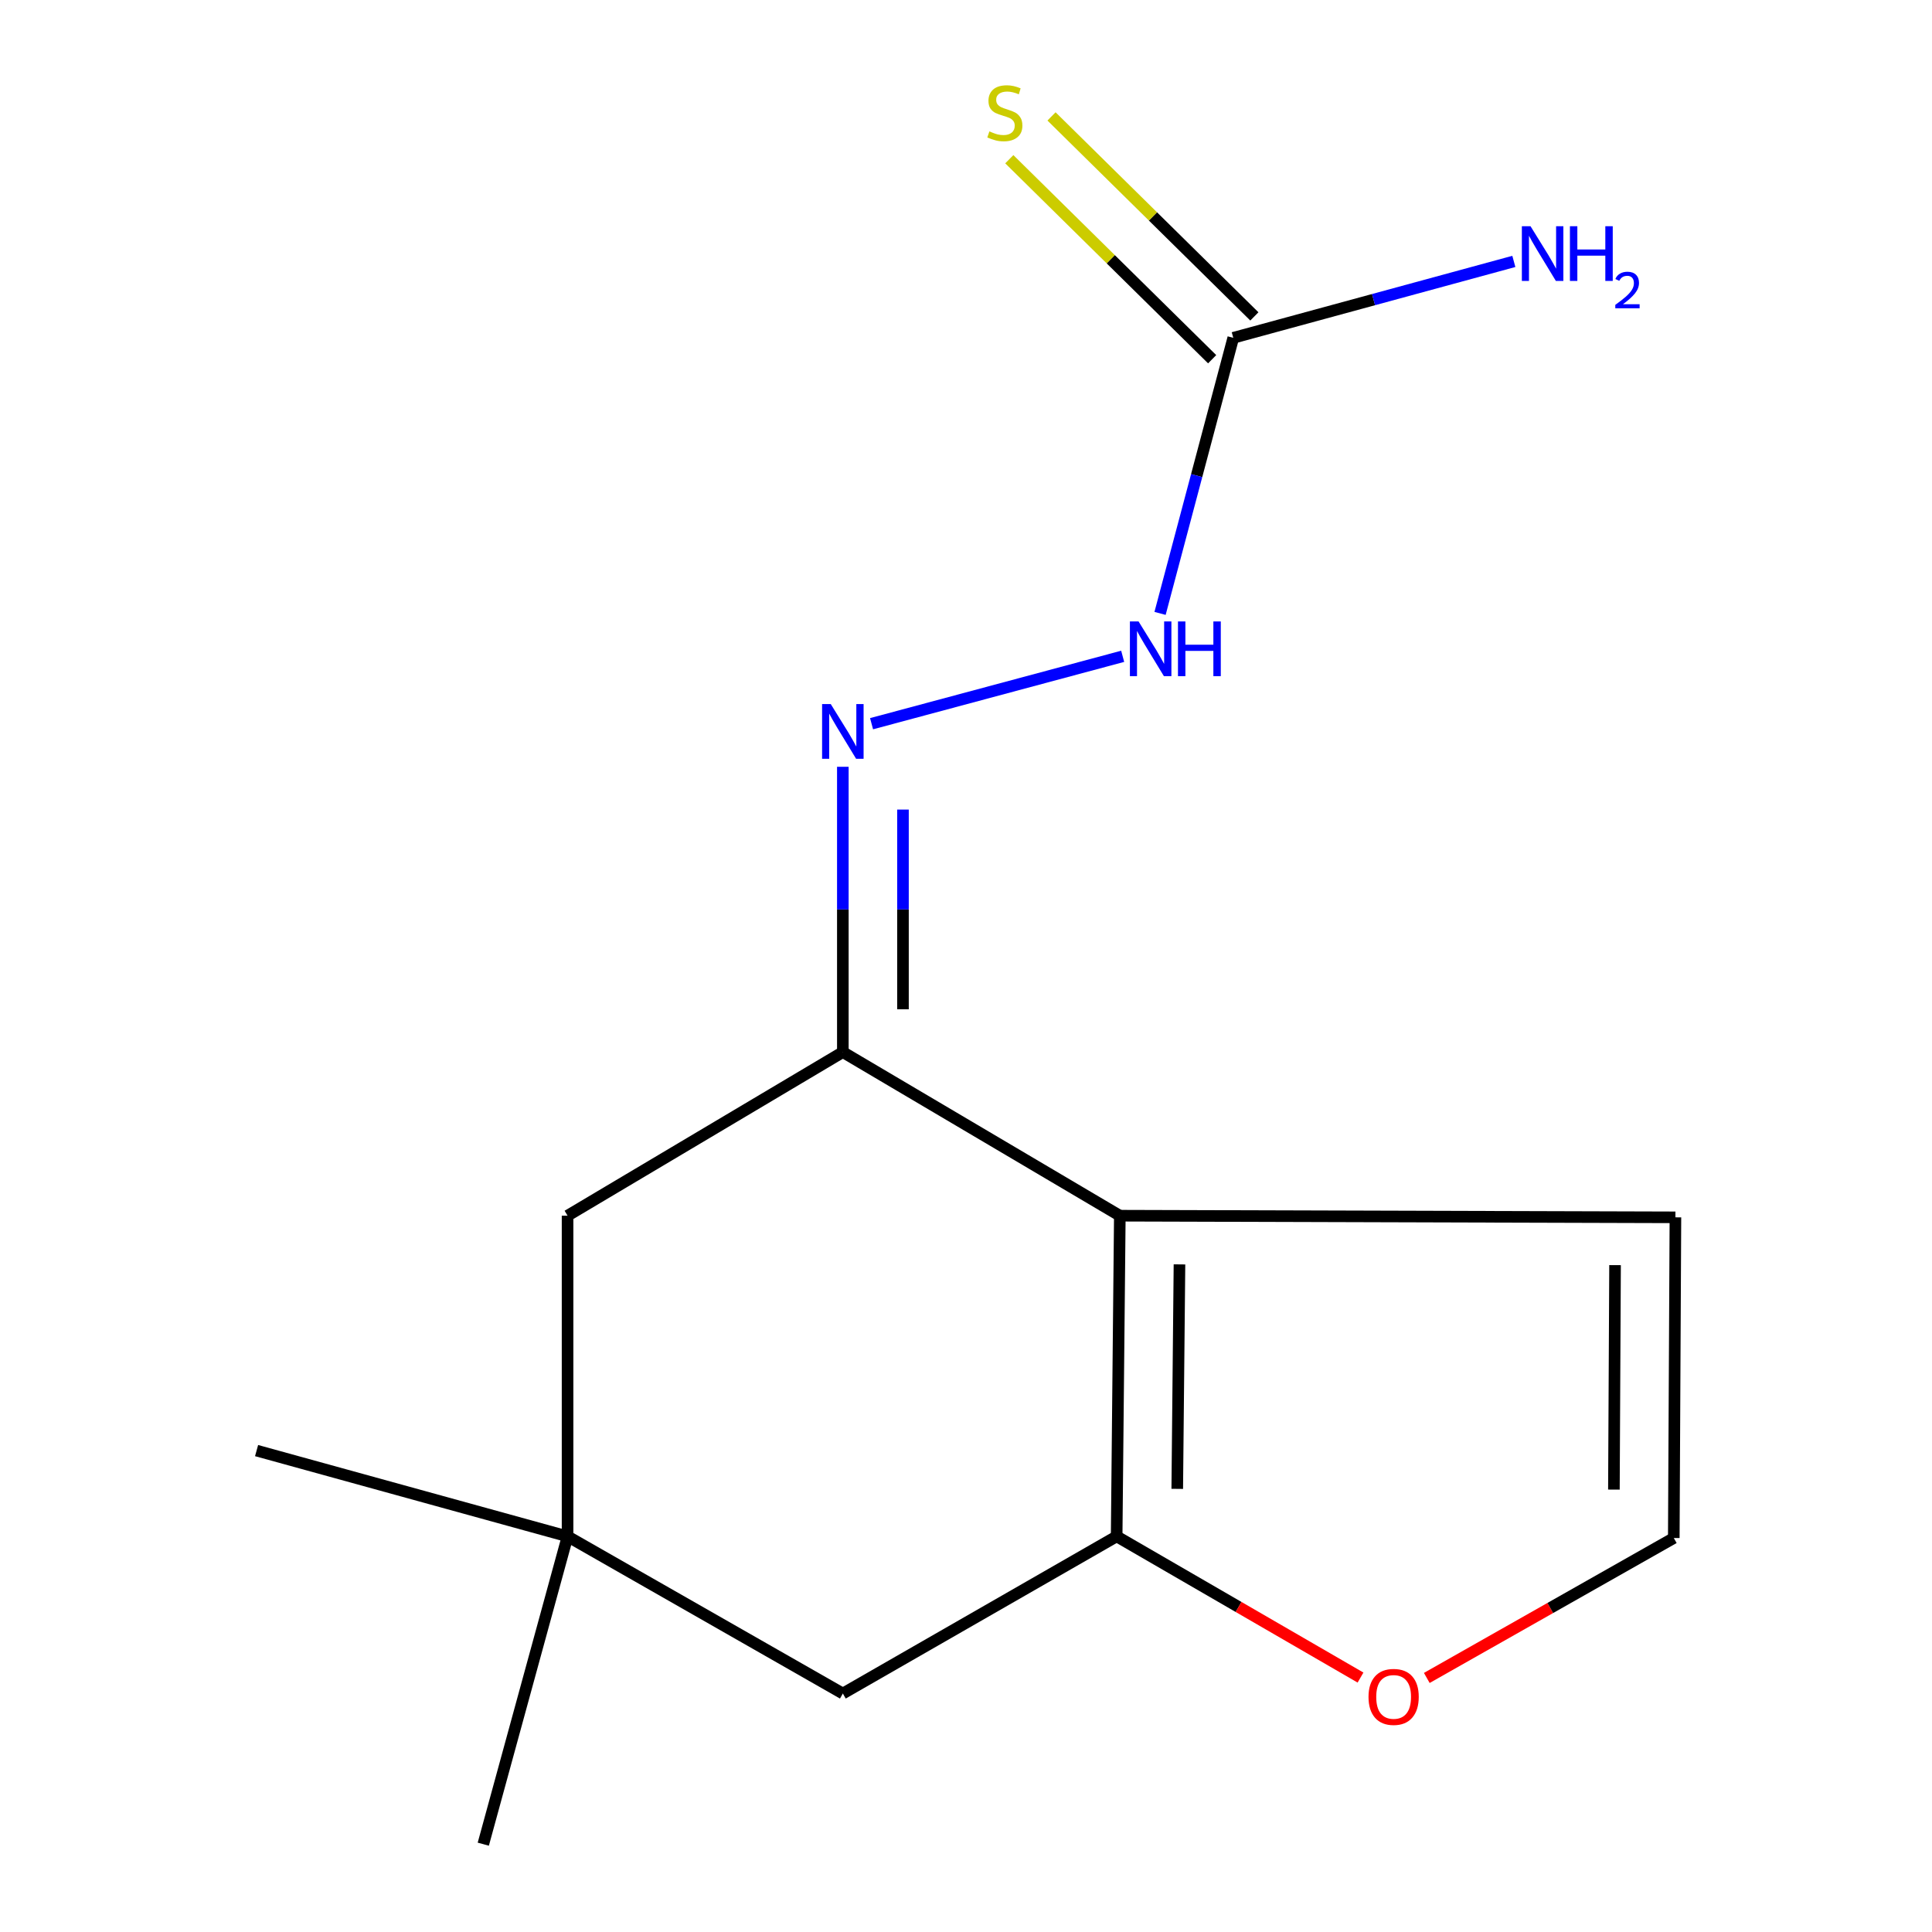 <?xml version='1.0' encoding='iso-8859-1'?>
<svg version='1.1' baseProfile='full'
              xmlns='http://www.w3.org/2000/svg'
                      xmlns:rdkit='http://www.rdkit.org/xml'
                      xmlns:xlink='http://www.w3.org/1999/xlink'
                  xml:space='preserve'
width='1000px' height='1000px' viewBox='0 0 1000 1000'>
<!-- END OF HEADER -->
<rect style='opacity:1.0;fill:#FFFFFF;stroke:none' width='1000' height='1000' x='0' y='0'> </rect>
<path class='bond-0' d='M 579.618,629.242 L 577.976,795.222' style='fill:none;fill-rule:evenodd;stroke:#000000;stroke-width:6px;stroke-linecap:butt;stroke-linejoin:miter;stroke-opacity:1' />
<path class='bond-0' d='M 610.492,654.447 L 609.342,770.633' style='fill:none;fill-rule:evenodd;stroke:#000000;stroke-width:6px;stroke-linecap:butt;stroke-linejoin:miter;stroke-opacity:1' />
<path class='bond-1' d='M 579.618,629.242 L 436.253,544.558' style='fill:none;fill-rule:evenodd;stroke:#000000;stroke-width:6px;stroke-linecap:butt;stroke-linejoin:miter;stroke-opacity:1' />
<path class='bond-9' d='M 579.618,629.242 L 867.196,630.089' style='fill:none;fill-rule:evenodd;stroke:#000000;stroke-width:6px;stroke-linecap:butt;stroke-linejoin:miter;stroke-opacity:1' />
<path class='bond-4' d='M 577.976,795.222 L 641.088,831.763' style='fill:none;fill-rule:evenodd;stroke:#000000;stroke-width:6px;stroke-linecap:butt;stroke-linejoin:miter;stroke-opacity:1' />
<path class='bond-4' d='M 641.088,831.763 L 704.2,868.304' style='fill:none;fill-rule:evenodd;stroke:#FF0000;stroke-width:6px;stroke-linecap:butt;stroke-linejoin:miter;stroke-opacity:1' />
<path class='bond-7' d='M 577.976,795.222 L 436.253,876.569' style='fill:none;fill-rule:evenodd;stroke:#000000;stroke-width:6px;stroke-linecap:butt;stroke-linejoin:miter;stroke-opacity:1' />
<path class='bond-2' d='M 436.253,544.558 L 436.253,470.723' style='fill:none;fill-rule:evenodd;stroke:#000000;stroke-width:6px;stroke-linecap:butt;stroke-linejoin:miter;stroke-opacity:1' />
<path class='bond-2' d='M 436.253,470.723 L 436.253,396.887' style='fill:none;fill-rule:evenodd;stroke:#0000FF;stroke-width:6px;stroke-linecap:butt;stroke-linejoin:miter;stroke-opacity:1' />
<path class='bond-2' d='M 467.375,522.407 L 467.375,470.723' style='fill:none;fill-rule:evenodd;stroke:#000000;stroke-width:6px;stroke-linecap:butt;stroke-linejoin:miter;stroke-opacity:1' />
<path class='bond-2' d='M 467.375,470.723 L 467.375,419.038' style='fill:none;fill-rule:evenodd;stroke:#0000FF;stroke-width:6px;stroke-linecap:butt;stroke-linejoin:miter;stroke-opacity:1' />
<path class='bond-8' d='M 436.253,544.558 L 293.77,629.242' style='fill:none;fill-rule:evenodd;stroke:#000000;stroke-width:6px;stroke-linecap:butt;stroke-linejoin:miter;stroke-opacity:1' />
<path class='bond-6' d='M 451.117,374.589 L 581.098,339.706' style='fill:none;fill-rule:evenodd;stroke:#0000FF;stroke-width:6px;stroke-linecap:butt;stroke-linejoin:miter;stroke-opacity:1' />
<path class='bond-3' d='M 638.334,174.855 L 619.389,246.176' style='fill:none;fill-rule:evenodd;stroke:#000000;stroke-width:6px;stroke-linecap:butt;stroke-linejoin:miter;stroke-opacity:1' />
<path class='bond-3' d='M 619.389,246.176 L 600.444,317.497' style='fill:none;fill-rule:evenodd;stroke:#0000FF;stroke-width:6px;stroke-linecap:butt;stroke-linejoin:miter;stroke-opacity:1' />
<path class='bond-11' d='M 649.259,163.774 L 596.761,112.013' style='fill:none;fill-rule:evenodd;stroke:#000000;stroke-width:6px;stroke-linecap:butt;stroke-linejoin:miter;stroke-opacity:1' />
<path class='bond-11' d='M 596.761,112.013 L 544.263,60.253' style='fill:none;fill-rule:evenodd;stroke:#CCCC00;stroke-width:6px;stroke-linecap:butt;stroke-linejoin:miter;stroke-opacity:1' />
<path class='bond-11' d='M 627.409,185.935 L 574.911,134.175' style='fill:none;fill-rule:evenodd;stroke:#000000;stroke-width:6px;stroke-linecap:butt;stroke-linejoin:miter;stroke-opacity:1' />
<path class='bond-11' d='M 574.911,134.175 L 522.414,82.414' style='fill:none;fill-rule:evenodd;stroke:#CCCC00;stroke-width:6px;stroke-linecap:butt;stroke-linejoin:miter;stroke-opacity:1' />
<path class='bond-12' d='M 638.334,174.855 L 710.949,155.08' style='fill:none;fill-rule:evenodd;stroke:#000000;stroke-width:6px;stroke-linecap:butt;stroke-linejoin:miter;stroke-opacity:1' />
<path class='bond-12' d='M 710.949,155.08 L 783.564,135.305' style='fill:none;fill-rule:evenodd;stroke:#0000FF;stroke-width:6px;stroke-linecap:butt;stroke-linejoin:miter;stroke-opacity:1' />
<path class='bond-15' d='M 738.508,868.503 L 802.428,832.286' style='fill:none;fill-rule:evenodd;stroke:#FF0000;stroke-width:6px;stroke-linecap:butt;stroke-linejoin:miter;stroke-opacity:1' />
<path class='bond-15' d='M 802.428,832.286 L 866.349,796.069' style='fill:none;fill-rule:evenodd;stroke:#000000;stroke-width:6px;stroke-linecap:butt;stroke-linejoin:miter;stroke-opacity:1' />
<path class='bond-5' d='M 293.77,795.222 L 293.77,629.242' style='fill:none;fill-rule:evenodd;stroke:#000000;stroke-width:6px;stroke-linecap:butt;stroke-linejoin:miter;stroke-opacity:1' />
<path class='bond-13' d='M 293.77,795.222 L 250.148,954.545' style='fill:none;fill-rule:evenodd;stroke:#000000;stroke-width:6px;stroke-linecap:butt;stroke-linejoin:miter;stroke-opacity:1' />
<path class='bond-14' d='M 293.77,795.222 L 132.804,750.822' style='fill:none;fill-rule:evenodd;stroke:#000000;stroke-width:6px;stroke-linecap:butt;stroke-linejoin:miter;stroke-opacity:1' />
<path class='bond-16' d='M 293.77,795.222 L 436.253,876.569' style='fill:none;fill-rule:evenodd;stroke:#000000;stroke-width:6px;stroke-linecap:butt;stroke-linejoin:miter;stroke-opacity:1' />
<path class='bond-10' d='M 867.196,630.089 L 866.349,796.069' style='fill:none;fill-rule:evenodd;stroke:#000000;stroke-width:6px;stroke-linecap:butt;stroke-linejoin:miter;stroke-opacity:1' />
<path class='bond-10' d='M 835.948,654.827 L 835.355,771.013' style='fill:none;fill-rule:evenodd;stroke:#000000;stroke-width:6px;stroke-linecap:butt;stroke-linejoin:miter;stroke-opacity:1' />
<path  class='atom-3' d='M 429.993 364.418
L 439.273 379.418
Q 440.193 380.898, 441.673 383.578
Q 443.153 386.258, 443.233 386.418
L 443.233 364.418
L 446.993 364.418
L 446.993 392.738
L 443.113 392.738
L 433.153 376.338
Q 431.993 374.418, 430.753 372.218
Q 429.553 370.018, 429.193 369.338
L 429.193 392.738
L 425.513 392.738
L 425.513 364.418
L 429.993 364.418
' fill='#0000FF'/>
<path  class='atom-5' d='M 708.341 878.309
Q 708.341 871.509, 711.701 867.709
Q 715.061 863.909, 721.341 863.909
Q 727.621 863.909, 730.981 867.709
Q 734.341 871.509, 734.341 878.309
Q 734.341 885.189, 730.941 889.109
Q 727.541 892.989, 721.341 892.989
Q 715.101 892.989, 711.701 889.109
Q 708.341 885.229, 708.341 878.309
M 721.341 889.789
Q 725.661 889.789, 727.981 886.909
Q 730.341 883.989, 730.341 878.309
Q 730.341 872.749, 727.981 869.949
Q 725.661 867.109, 721.341 867.109
Q 717.021 867.109, 714.661 869.909
Q 712.341 872.709, 712.341 878.309
Q 712.341 884.029, 714.661 886.909
Q 717.021 889.789, 721.341 889.789
' fill='#FF0000'/>
<path  class='atom-7' d='M 589.317 321.661
L 598.597 336.661
Q 599.517 338.141, 600.997 340.821
Q 602.477 343.501, 602.557 343.661
L 602.557 321.661
L 606.317 321.661
L 606.317 349.981
L 602.437 349.981
L 592.477 333.581
Q 591.317 331.661, 590.077 329.461
Q 588.877 327.261, 588.517 326.581
L 588.517 349.981
L 584.837 349.981
L 584.837 321.661
L 589.317 321.661
' fill='#0000FF'/>
<path  class='atom-7' d='M 609.717 321.661
L 613.557 321.661
L 613.557 333.701
L 628.037 333.701
L 628.037 321.661
L 631.877 321.661
L 631.877 349.981
L 628.037 349.981
L 628.037 336.901
L 613.557 336.901
L 613.557 349.981
L 609.717 349.981
L 609.717 321.661
' fill='#0000FF'/>
<path  class='atom-12' d='M 512.108 68.008
Q 512.428 68.128, 513.748 68.688
Q 515.068 69.248, 516.508 69.608
Q 517.988 69.928, 519.428 69.928
Q 522.108 69.928, 523.668 68.648
Q 525.228 67.328, 525.228 65.048
Q 525.228 63.488, 524.428 62.528
Q 523.668 61.568, 522.468 61.048
Q 521.268 60.528, 519.268 59.928
Q 516.748 59.168, 515.228 58.448
Q 513.748 57.728, 512.668 56.208
Q 511.628 54.688, 511.628 52.128
Q 511.628 48.568, 514.028 46.368
Q 516.468 44.168, 521.268 44.168
Q 524.548 44.168, 528.268 45.728
L 527.348 48.808
Q 523.948 47.408, 521.388 47.408
Q 518.628 47.408, 517.108 48.568
Q 515.588 49.688, 515.628 51.648
Q 515.628 53.168, 516.388 54.088
Q 517.188 55.008, 518.308 55.528
Q 519.468 56.048, 521.388 56.648
Q 523.948 57.448, 525.468 58.248
Q 526.988 59.048, 528.068 60.688
Q 529.188 62.288, 529.188 65.048
Q 529.188 68.968, 526.548 71.088
Q 523.948 73.168, 519.588 73.168
Q 517.068 73.168, 515.148 72.608
Q 513.268 72.088, 511.028 71.168
L 512.108 68.008
' fill='#CCCC00'/>
<path  class='atom-13' d='M 792.193 117.09
L 801.473 132.09
Q 802.393 133.57, 803.873 136.25
Q 805.353 138.93, 805.433 139.09
L 805.433 117.09
L 809.193 117.09
L 809.193 145.41
L 805.313 145.41
L 795.353 129.01
Q 794.193 127.09, 792.953 124.89
Q 791.753 122.69, 791.393 122.01
L 791.393 145.41
L 787.713 145.41
L 787.713 117.09
L 792.193 117.09
' fill='#0000FF'/>
<path  class='atom-13' d='M 812.593 117.09
L 816.433 117.09
L 816.433 129.13
L 830.913 129.13
L 830.913 117.09
L 834.753 117.09
L 834.753 145.41
L 830.913 145.41
L 830.913 132.33
L 816.433 132.33
L 816.433 145.41
L 812.593 145.41
L 812.593 117.09
' fill='#0000FF'/>
<path  class='atom-13' d='M 836.125 144.417
Q 836.812 142.648, 838.449 141.671
Q 840.085 140.668, 842.356 140.668
Q 845.181 140.668, 846.765 142.199
Q 848.349 143.73, 848.349 146.45
Q 848.349 149.222, 846.289 151.809
Q 844.257 154.396, 840.033 157.458
L 848.665 157.458
L 848.665 159.57
L 836.073 159.57
L 836.073 157.802
Q 839.557 155.32, 841.617 153.472
Q 843.702 151.624, 844.705 149.961
Q 845.709 148.298, 845.709 146.582
Q 845.709 144.786, 844.811 143.783
Q 843.913 142.78, 842.356 142.78
Q 840.851 142.78, 839.848 143.387
Q 838.845 143.994, 838.132 145.341
L 836.125 144.417
' fill='#0000FF'/>
</svg>
